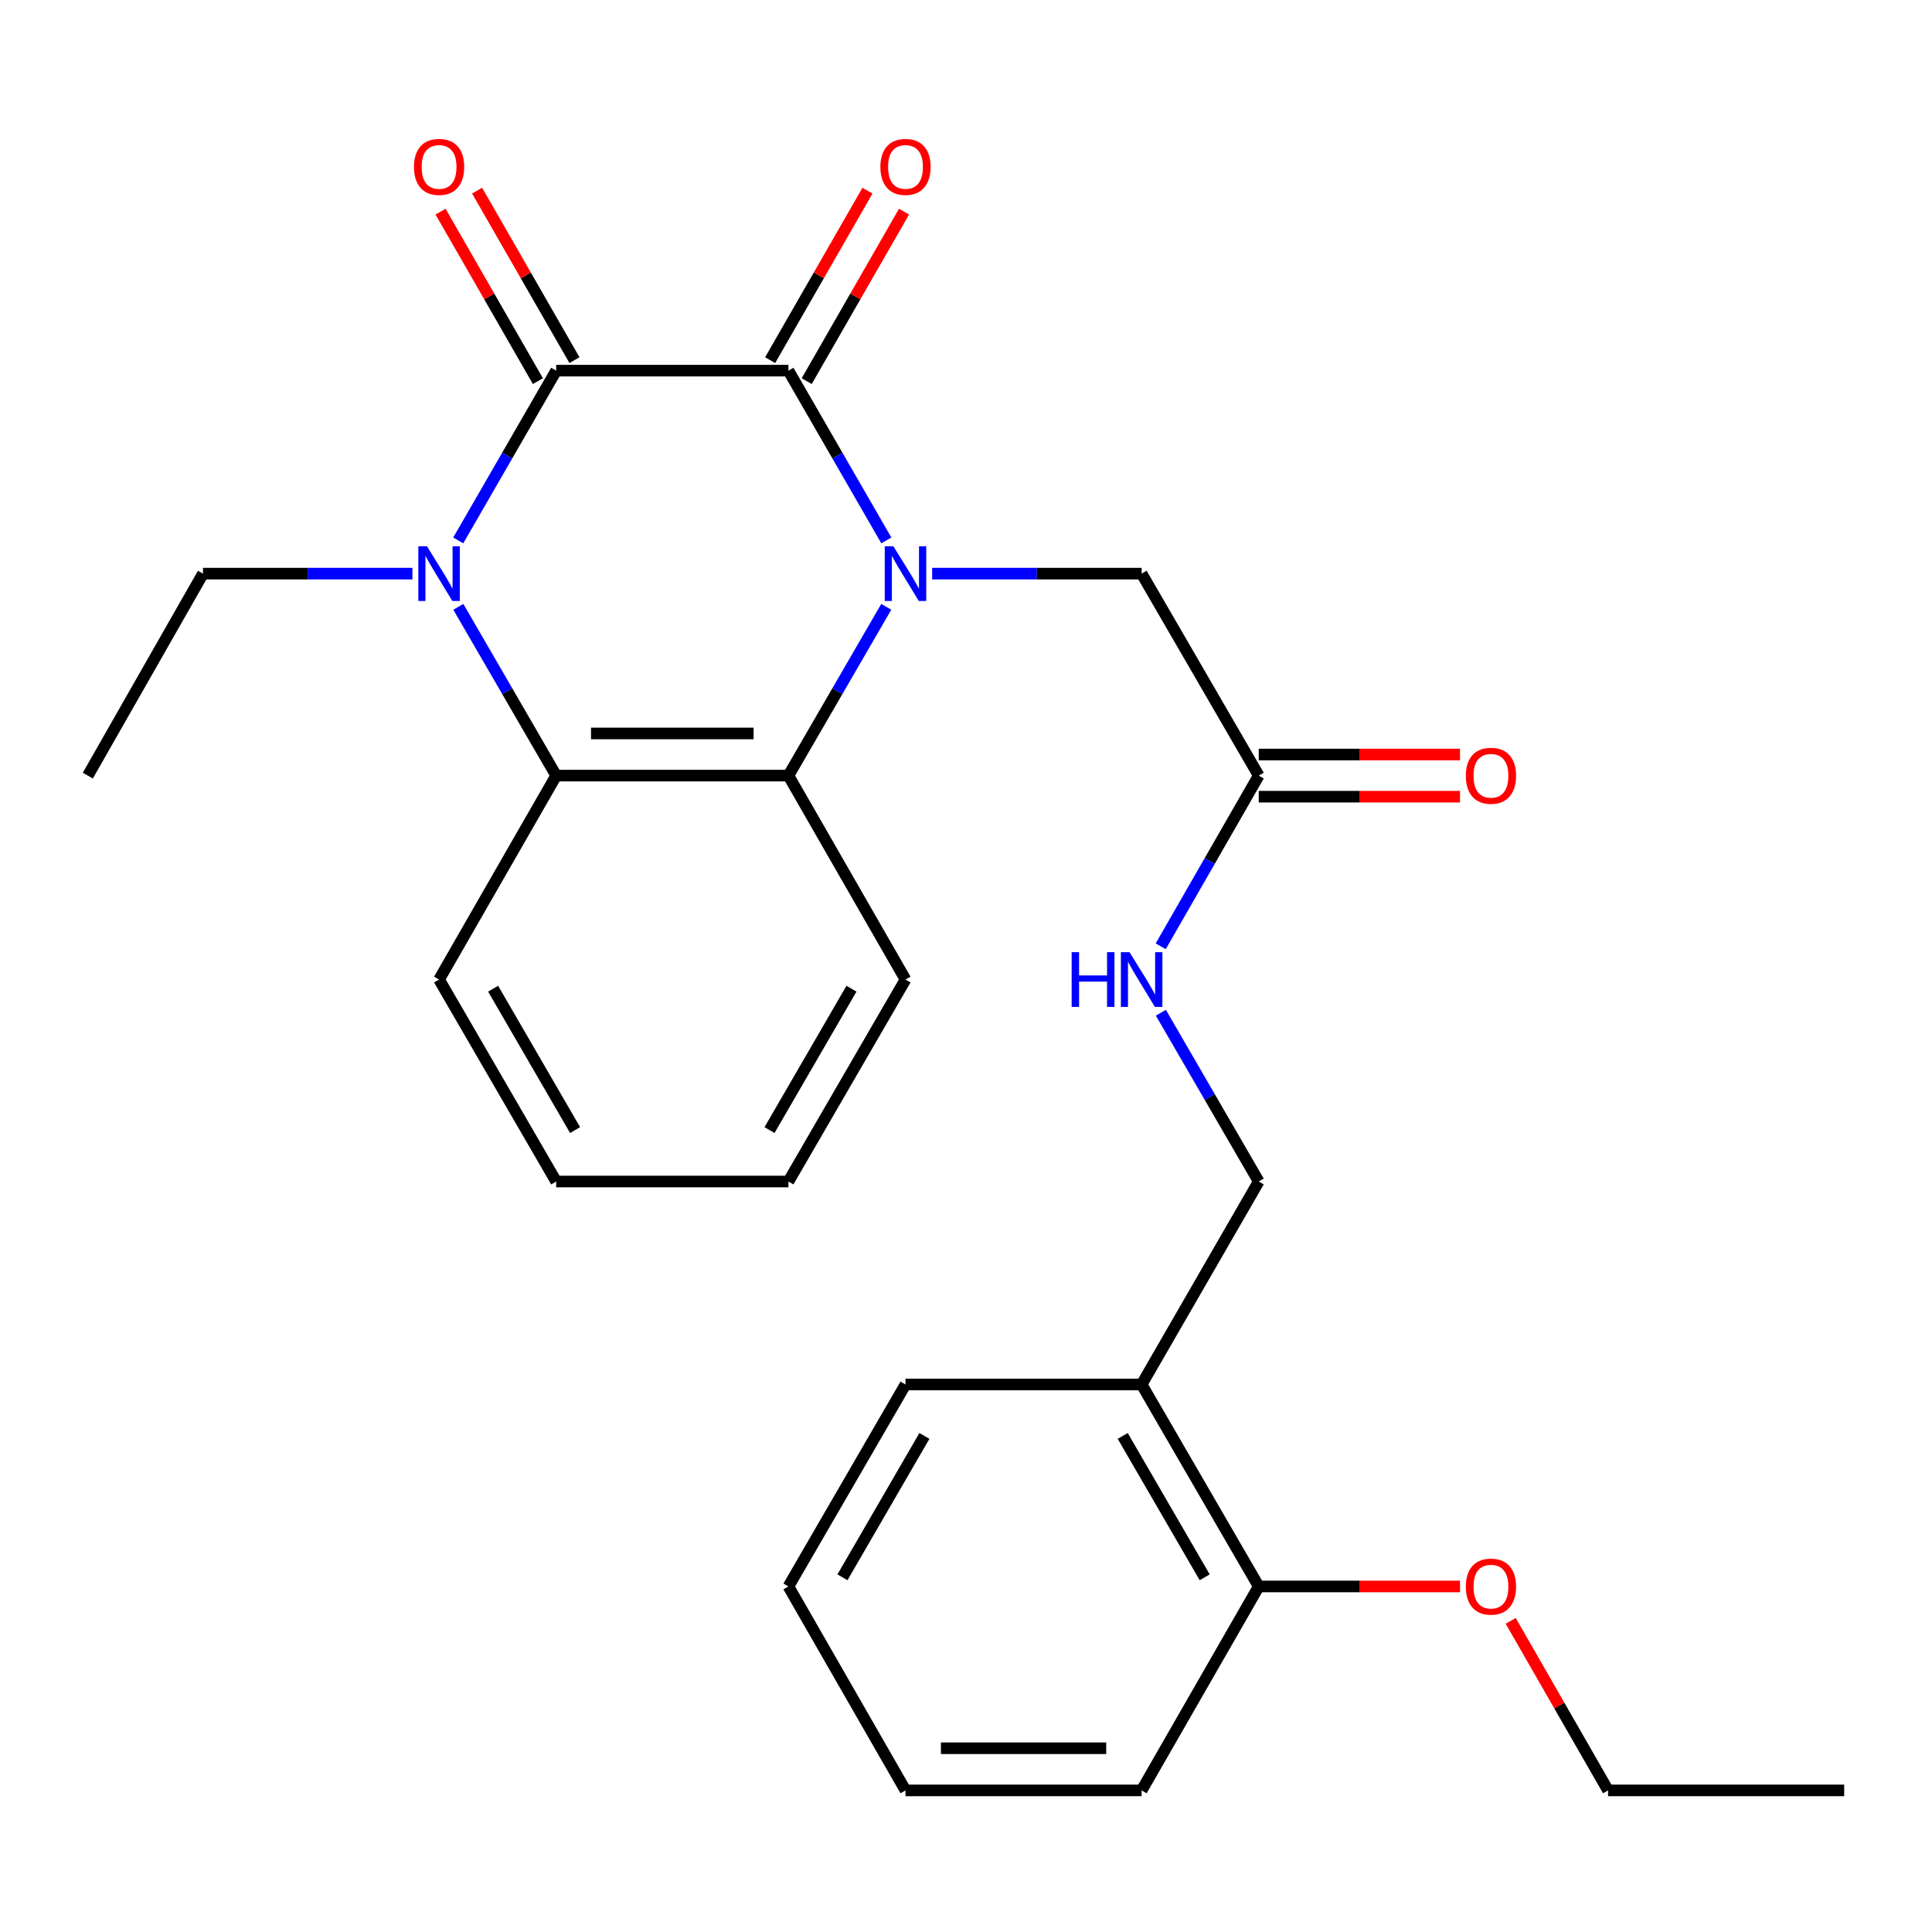 <?xml version='1.0' encoding='iso-8859-1'?>
<svg version='1.1' baseProfile='full'
              xmlns='http://www.w3.org/2000/svg'
                      xmlns:rdkit='http://www.rdkit.org/xml'
                      xmlns:xlink='http://www.w3.org/1999/xlink'
                  xml:space='preserve'
width='1000px' height='1000px' viewBox='0 0 1000 1000'>
<!-- END OF HEADER -->
<rect style='opacity:1.0;fill:#FFFFFF;stroke:none' width='1000' height='1000' x='0' y='0'> </rect>
<path class='bond-0' d='M 458.771,279.719 L 433.429,235.782' style='fill:none;fill-rule:evenodd;stroke:#0000FF;stroke-width:6px;stroke-linecap:butt;stroke-linejoin:miter;stroke-opacity:1' />
<path class='bond-0' d='M 433.429,235.782 L 408.087,191.845' style='fill:none;fill-rule:evenodd;stroke:#000000;stroke-width:6px;stroke-linecap:butt;stroke-linejoin:miter;stroke-opacity:1' />
<path class='bond-3' d='M 458.728,314.092 L 433.408,357.774' style='fill:none;fill-rule:evenodd;stroke:#0000FF;stroke-width:6px;stroke-linecap:butt;stroke-linejoin:miter;stroke-opacity:1' />
<path class='bond-3' d='M 433.408,357.774 L 408.087,401.455' style='fill:none;fill-rule:evenodd;stroke:#000000;stroke-width:6px;stroke-linecap:butt;stroke-linejoin:miter;stroke-opacity:1' />
<path class='bond-5' d='M 482.483,296.911 L 536.695,296.911' style='fill:none;fill-rule:evenodd;stroke:#0000FF;stroke-width:6px;stroke-linecap:butt;stroke-linejoin:miter;stroke-opacity:1' />
<path class='bond-5' d='M 536.695,296.911 L 590.907,296.911' style='fill:none;fill-rule:evenodd;stroke:#000000;stroke-width:6px;stroke-linecap:butt;stroke-linejoin:miter;stroke-opacity:1' />
<path class='bond-1' d='M 408.087,191.845 L 287.88,191.845' style='fill:none;fill-rule:evenodd;stroke:#000000;stroke-width:6px;stroke-linecap:butt;stroke-linejoin:miter;stroke-opacity:1' />
<path class='bond-7' d='M 417.549,197.278 L 442.738,153.41' style='fill:none;fill-rule:evenodd;stroke:#000000;stroke-width:6px;stroke-linecap:butt;stroke-linejoin:miter;stroke-opacity:1' />
<path class='bond-7' d='M 442.738,153.41 L 467.927,109.542' style='fill:none;fill-rule:evenodd;stroke:#FF0000;stroke-width:6px;stroke-linecap:butt;stroke-linejoin:miter;stroke-opacity:1' />
<path class='bond-7' d='M 398.626,186.412 L 423.815,142.544' style='fill:none;fill-rule:evenodd;stroke:#000000;stroke-width:6px;stroke-linecap:butt;stroke-linejoin:miter;stroke-opacity:1' />
<path class='bond-7' d='M 423.815,142.544 L 449.004,98.676' style='fill:none;fill-rule:evenodd;stroke:#FF0000;stroke-width:6px;stroke-linecap:butt;stroke-linejoin:miter;stroke-opacity:1' />
<path class='bond-8' d='M 297.341,186.412 L 272.147,142.544' style='fill:none;fill-rule:evenodd;stroke:#000000;stroke-width:6px;stroke-linecap:butt;stroke-linejoin:miter;stroke-opacity:1' />
<path class='bond-8' d='M 272.147,142.544 L 246.953,98.676' style='fill:none;fill-rule:evenodd;stroke:#FF0000;stroke-width:6px;stroke-linecap:butt;stroke-linejoin:miter;stroke-opacity:1' />
<path class='bond-8' d='M 278.419,197.279 L 253.225,153.411' style='fill:none;fill-rule:evenodd;stroke:#000000;stroke-width:6px;stroke-linecap:butt;stroke-linejoin:miter;stroke-opacity:1' />
<path class='bond-8' d='M 253.225,153.411 L 228.031,109.543' style='fill:none;fill-rule:evenodd;stroke:#FF0000;stroke-width:6px;stroke-linecap:butt;stroke-linejoin:miter;stroke-opacity:1' />
<path class='bond-27' d='M 287.88,191.845 L 262.533,235.782' style='fill:none;fill-rule:evenodd;stroke:#000000;stroke-width:6px;stroke-linecap:butt;stroke-linejoin:miter;stroke-opacity:1' />
<path class='bond-27' d='M 262.533,235.782 L 237.186,279.719' style='fill:none;fill-rule:evenodd;stroke:#0000FF;stroke-width:6px;stroke-linecap:butt;stroke-linejoin:miter;stroke-opacity:1' />
<path class='bond-2' d='M 237.229,314.092 L 262.555,357.774' style='fill:none;fill-rule:evenodd;stroke:#0000FF;stroke-width:6px;stroke-linecap:butt;stroke-linejoin:miter;stroke-opacity:1' />
<path class='bond-2' d='M 262.555,357.774 L 287.88,401.455' style='fill:none;fill-rule:evenodd;stroke:#000000;stroke-width:6px;stroke-linecap:butt;stroke-linejoin:miter;stroke-opacity:1' />
<path class='bond-14' d='M 213.473,296.911 L 159.267,296.911' style='fill:none;fill-rule:evenodd;stroke:#0000FF;stroke-width:6px;stroke-linecap:butt;stroke-linejoin:miter;stroke-opacity:1' />
<path class='bond-14' d='M 159.267,296.911 L 105.061,296.911' style='fill:none;fill-rule:evenodd;stroke:#000000;stroke-width:6px;stroke-linecap:butt;stroke-linejoin:miter;stroke-opacity:1' />
<path class='bond-4' d='M 408.087,401.455 L 287.88,401.455' style='fill:none;fill-rule:evenodd;stroke:#000000;stroke-width:6px;stroke-linecap:butt;stroke-linejoin:miter;stroke-opacity:1' />
<path class='bond-4' d='M 390.056,379.635 L 305.911,379.635' style='fill:none;fill-rule:evenodd;stroke:#000000;stroke-width:6px;stroke-linecap:butt;stroke-linejoin:miter;stroke-opacity:1' />
<path class='bond-15' d='M 408.087,401.455 L 468.688,507.006' style='fill:none;fill-rule:evenodd;stroke:#000000;stroke-width:6px;stroke-linecap:butt;stroke-linejoin:miter;stroke-opacity:1' />
<path class='bond-16' d='M 287.88,401.455 L 227.268,507.006' style='fill:none;fill-rule:evenodd;stroke:#000000;stroke-width:6px;stroke-linecap:butt;stroke-linejoin:miter;stroke-opacity:1' />
<path class='bond-6' d='M 590.907,296.911 L 651.519,401.455' style='fill:none;fill-rule:evenodd;stroke:#000000;stroke-width:6px;stroke-linecap:butt;stroke-linejoin:miter;stroke-opacity:1' />
<path class='bond-10' d='M 651.519,401.455 L 626.152,445.629' style='fill:none;fill-rule:evenodd;stroke:#000000;stroke-width:6px;stroke-linecap:butt;stroke-linejoin:miter;stroke-opacity:1' />
<path class='bond-10' d='M 626.152,445.629 L 600.785,489.803' style='fill:none;fill-rule:evenodd;stroke:#0000FF;stroke-width:6px;stroke-linecap:butt;stroke-linejoin:miter;stroke-opacity:1' />
<path class='bond-13' d='M 651.519,412.366 L 703.614,412.366' style='fill:none;fill-rule:evenodd;stroke:#000000;stroke-width:6px;stroke-linecap:butt;stroke-linejoin:miter;stroke-opacity:1' />
<path class='bond-13' d='M 703.614,412.366 L 755.709,412.366' style='fill:none;fill-rule:evenodd;stroke:#FF0000;stroke-width:6px;stroke-linecap:butt;stroke-linejoin:miter;stroke-opacity:1' />
<path class='bond-13' d='M 651.519,390.545 L 703.614,390.545' style='fill:none;fill-rule:evenodd;stroke:#000000;stroke-width:6px;stroke-linecap:butt;stroke-linejoin:miter;stroke-opacity:1' />
<path class='bond-13' d='M 703.614,390.545 L 755.709,390.545' style='fill:none;fill-rule:evenodd;stroke:#FF0000;stroke-width:6px;stroke-linecap:butt;stroke-linejoin:miter;stroke-opacity:1' />
<path class='bond-9' d='M 590.907,716.604 L 651.519,611.551' style='fill:none;fill-rule:evenodd;stroke:#000000;stroke-width:6px;stroke-linecap:butt;stroke-linejoin:miter;stroke-opacity:1' />
<path class='bond-12' d='M 590.907,716.604 L 651.519,821.149' style='fill:none;fill-rule:evenodd;stroke:#000000;stroke-width:6px;stroke-linecap:butt;stroke-linejoin:miter;stroke-opacity:1' />
<path class='bond-12' d='M 581.121,743.231 L 623.55,816.412' style='fill:none;fill-rule:evenodd;stroke:#000000;stroke-width:6px;stroke-linecap:butt;stroke-linejoin:miter;stroke-opacity:1' />
<path class='bond-18' d='M 590.907,716.604 L 468.688,716.604' style='fill:none;fill-rule:evenodd;stroke:#000000;stroke-width:6px;stroke-linecap:butt;stroke-linejoin:miter;stroke-opacity:1' />
<path class='bond-11' d='M 600.868,524.187 L 626.194,567.869' style='fill:none;fill-rule:evenodd;stroke:#0000FF;stroke-width:6px;stroke-linecap:butt;stroke-linejoin:miter;stroke-opacity:1' />
<path class='bond-11' d='M 626.194,567.869 L 651.519,611.551' style='fill:none;fill-rule:evenodd;stroke:#000000;stroke-width:6px;stroke-linecap:butt;stroke-linejoin:miter;stroke-opacity:1' />
<path class='bond-17' d='M 651.519,821.149 L 703.614,821.149' style='fill:none;fill-rule:evenodd;stroke:#000000;stroke-width:6px;stroke-linecap:butt;stroke-linejoin:miter;stroke-opacity:1' />
<path class='bond-17' d='M 703.614,821.149 L 755.709,821.149' style='fill:none;fill-rule:evenodd;stroke:#FF0000;stroke-width:6px;stroke-linecap:butt;stroke-linejoin:miter;stroke-opacity:1' />
<path class='bond-19' d='M 651.519,821.149 L 590.907,926.711' style='fill:none;fill-rule:evenodd;stroke:#000000;stroke-width:6px;stroke-linecap:butt;stroke-linejoin:miter;stroke-opacity:1' />
<path class='bond-21' d='M 105.061,296.911 L 45.455,401.455' style='fill:none;fill-rule:evenodd;stroke:#000000;stroke-width:6px;stroke-linecap:butt;stroke-linejoin:miter;stroke-opacity:1' />
<path class='bond-22' d='M 468.688,507.006 L 408.087,611.551' style='fill:none;fill-rule:evenodd;stroke:#000000;stroke-width:6px;stroke-linecap:butt;stroke-linejoin:miter;stroke-opacity:1' />
<path class='bond-22' d='M 440.719,511.745 L 398.299,584.926' style='fill:none;fill-rule:evenodd;stroke:#000000;stroke-width:6px;stroke-linecap:butt;stroke-linejoin:miter;stroke-opacity:1' />
<path class='bond-28' d='M 227.268,507.006 L 287.88,611.551' style='fill:none;fill-rule:evenodd;stroke:#000000;stroke-width:6px;stroke-linecap:butt;stroke-linejoin:miter;stroke-opacity:1' />
<path class='bond-28' d='M 255.237,511.743 L 297.666,584.924' style='fill:none;fill-rule:evenodd;stroke:#000000;stroke-width:6px;stroke-linecap:butt;stroke-linejoin:miter;stroke-opacity:1' />
<path class='bond-20' d='M 781.936,838.952 L 807.131,882.832' style='fill:none;fill-rule:evenodd;stroke:#FF0000;stroke-width:6px;stroke-linecap:butt;stroke-linejoin:miter;stroke-opacity:1' />
<path class='bond-20' d='M 807.131,882.832 L 832.326,926.711' style='fill:none;fill-rule:evenodd;stroke:#000000;stroke-width:6px;stroke-linecap:butt;stroke-linejoin:miter;stroke-opacity:1' />
<path class='bond-25' d='M 468.688,716.604 L 408.087,821.149' style='fill:none;fill-rule:evenodd;stroke:#000000;stroke-width:6px;stroke-linecap:butt;stroke-linejoin:miter;stroke-opacity:1' />
<path class='bond-25' d='M 478.476,743.229 L 436.055,816.41' style='fill:none;fill-rule:evenodd;stroke:#000000;stroke-width:6px;stroke-linecap:butt;stroke-linejoin:miter;stroke-opacity:1' />
<path class='bond-29' d='M 590.907,926.711 L 468.688,926.711' style='fill:none;fill-rule:evenodd;stroke:#000000;stroke-width:6px;stroke-linecap:butt;stroke-linejoin:miter;stroke-opacity:1' />
<path class='bond-29' d='M 572.574,904.891 L 487.02,904.891' style='fill:none;fill-rule:evenodd;stroke:#000000;stroke-width:6px;stroke-linecap:butt;stroke-linejoin:miter;stroke-opacity:1' />
<path class='bond-24' d='M 832.326,926.711 L 954.545,926.711' style='fill:none;fill-rule:evenodd;stroke:#000000;stroke-width:6px;stroke-linecap:butt;stroke-linejoin:miter;stroke-opacity:1' />
<path class='bond-23' d='M 408.087,611.551 L 287.88,611.551' style='fill:none;fill-rule:evenodd;stroke:#000000;stroke-width:6px;stroke-linecap:butt;stroke-linejoin:miter;stroke-opacity:1' />
<path class='bond-26' d='M 408.087,821.149 L 468.688,926.711' style='fill:none;fill-rule:evenodd;stroke:#000000;stroke-width:6px;stroke-linecap:butt;stroke-linejoin:miter;stroke-opacity:1' />
<path  class='atom-0' d='M 462.428 282.751
L 471.708 297.751
Q 472.628 299.231, 474.108 301.911
Q 475.588 304.591, 475.668 304.751
L 475.668 282.751
L 479.428 282.751
L 479.428 311.071
L 475.548 311.071
L 465.588 294.671
Q 464.428 292.751, 463.188 290.551
Q 461.988 288.351, 461.628 287.671
L 461.628 311.071
L 457.948 311.071
L 457.948 282.751
L 462.428 282.751
' fill='#0000FF'/>
<path  class='atom-3' d='M 221.008 282.751
L 230.288 297.751
Q 231.208 299.231, 232.688 301.911
Q 234.168 304.591, 234.248 304.751
L 234.248 282.751
L 238.008 282.751
L 238.008 311.071
L 234.128 311.071
L 224.168 294.671
Q 223.008 292.751, 221.768 290.551
Q 220.568 288.351, 220.208 287.671
L 220.208 311.071
L 216.528 311.071
L 216.528 282.751
L 221.008 282.751
' fill='#0000FF'/>
<path  class='atom-8' d='M 455.688 86.387
Q 455.688 79.587, 459.048 75.787
Q 462.408 71.987, 468.688 71.987
Q 474.968 71.987, 478.328 75.787
Q 481.688 79.587, 481.688 86.387
Q 481.688 93.267, 478.288 97.187
Q 474.888 101.067, 468.688 101.067
Q 462.448 101.067, 459.048 97.187
Q 455.688 93.307, 455.688 86.387
M 468.688 97.867
Q 473.008 97.867, 475.328 94.987
Q 477.688 92.067, 477.688 86.387
Q 477.688 80.827, 475.328 78.027
Q 473.008 75.187, 468.688 75.187
Q 464.368 75.187, 462.008 77.987
Q 459.688 80.787, 459.688 86.387
Q 459.688 92.107, 462.008 94.987
Q 464.368 97.867, 468.688 97.867
' fill='#FF0000'/>
<path  class='atom-9' d='M 214.268 86.387
Q 214.268 79.587, 217.628 75.787
Q 220.988 71.987, 227.268 71.987
Q 233.548 71.987, 236.908 75.787
Q 240.268 79.587, 240.268 86.387
Q 240.268 93.267, 236.868 97.187
Q 233.468 101.067, 227.268 101.067
Q 221.028 101.067, 217.628 97.187
Q 214.268 93.307, 214.268 86.387
M 227.268 97.867
Q 231.588 97.867, 233.908 94.987
Q 236.268 92.067, 236.268 86.387
Q 236.268 80.827, 233.908 78.027
Q 231.588 75.187, 227.268 75.187
Q 222.948 75.187, 220.588 77.987
Q 218.268 80.787, 218.268 86.387
Q 218.268 92.107, 220.588 94.987
Q 222.948 97.867, 227.268 97.867
' fill='#FF0000'/>
<path  class='atom-11' d='M 554.687 492.846
L 558.527 492.846
L 558.527 504.886
L 573.007 504.886
L 573.007 492.846
L 576.847 492.846
L 576.847 521.166
L 573.007 521.166
L 573.007 508.086
L 558.527 508.086
L 558.527 521.166
L 554.687 521.166
L 554.687 492.846
' fill='#0000FF'/>
<path  class='atom-11' d='M 584.647 492.846
L 593.927 507.846
Q 594.847 509.326, 596.327 512.006
Q 597.807 514.686, 597.887 514.846
L 597.887 492.846
L 601.647 492.846
L 601.647 521.166
L 597.767 521.166
L 587.807 504.766
Q 586.647 502.846, 585.407 500.646
Q 584.207 498.446, 583.847 497.766
L 583.847 521.166
L 580.167 521.166
L 580.167 492.846
L 584.647 492.846
' fill='#0000FF'/>
<path  class='atom-14' d='M 758.714 401.535
Q 758.714 394.735, 762.074 390.935
Q 765.434 387.135, 771.714 387.135
Q 777.994 387.135, 781.354 390.935
Q 784.714 394.735, 784.714 401.535
Q 784.714 408.415, 781.314 412.335
Q 777.914 416.215, 771.714 416.215
Q 765.474 416.215, 762.074 412.335
Q 758.714 408.455, 758.714 401.535
M 771.714 413.015
Q 776.034 413.015, 778.354 410.135
Q 780.714 407.215, 780.714 401.535
Q 780.714 395.975, 778.354 393.175
Q 776.034 390.335, 771.714 390.335
Q 767.394 390.335, 765.034 393.135
Q 762.714 395.935, 762.714 401.535
Q 762.714 407.255, 765.034 410.135
Q 767.394 413.015, 771.714 413.015
' fill='#FF0000'/>
<path  class='atom-18' d='M 758.714 821.229
Q 758.714 814.429, 762.074 810.629
Q 765.434 806.829, 771.714 806.829
Q 777.994 806.829, 781.354 810.629
Q 784.714 814.429, 784.714 821.229
Q 784.714 828.109, 781.314 832.029
Q 777.914 835.909, 771.714 835.909
Q 765.474 835.909, 762.074 832.029
Q 758.714 828.149, 758.714 821.229
M 771.714 832.709
Q 776.034 832.709, 778.354 829.829
Q 780.714 826.909, 780.714 821.229
Q 780.714 815.669, 778.354 812.869
Q 776.034 810.029, 771.714 810.029
Q 767.394 810.029, 765.034 812.829
Q 762.714 815.629, 762.714 821.229
Q 762.714 826.949, 765.034 829.829
Q 767.394 832.709, 771.714 832.709
' fill='#FF0000'/>
</svg>
